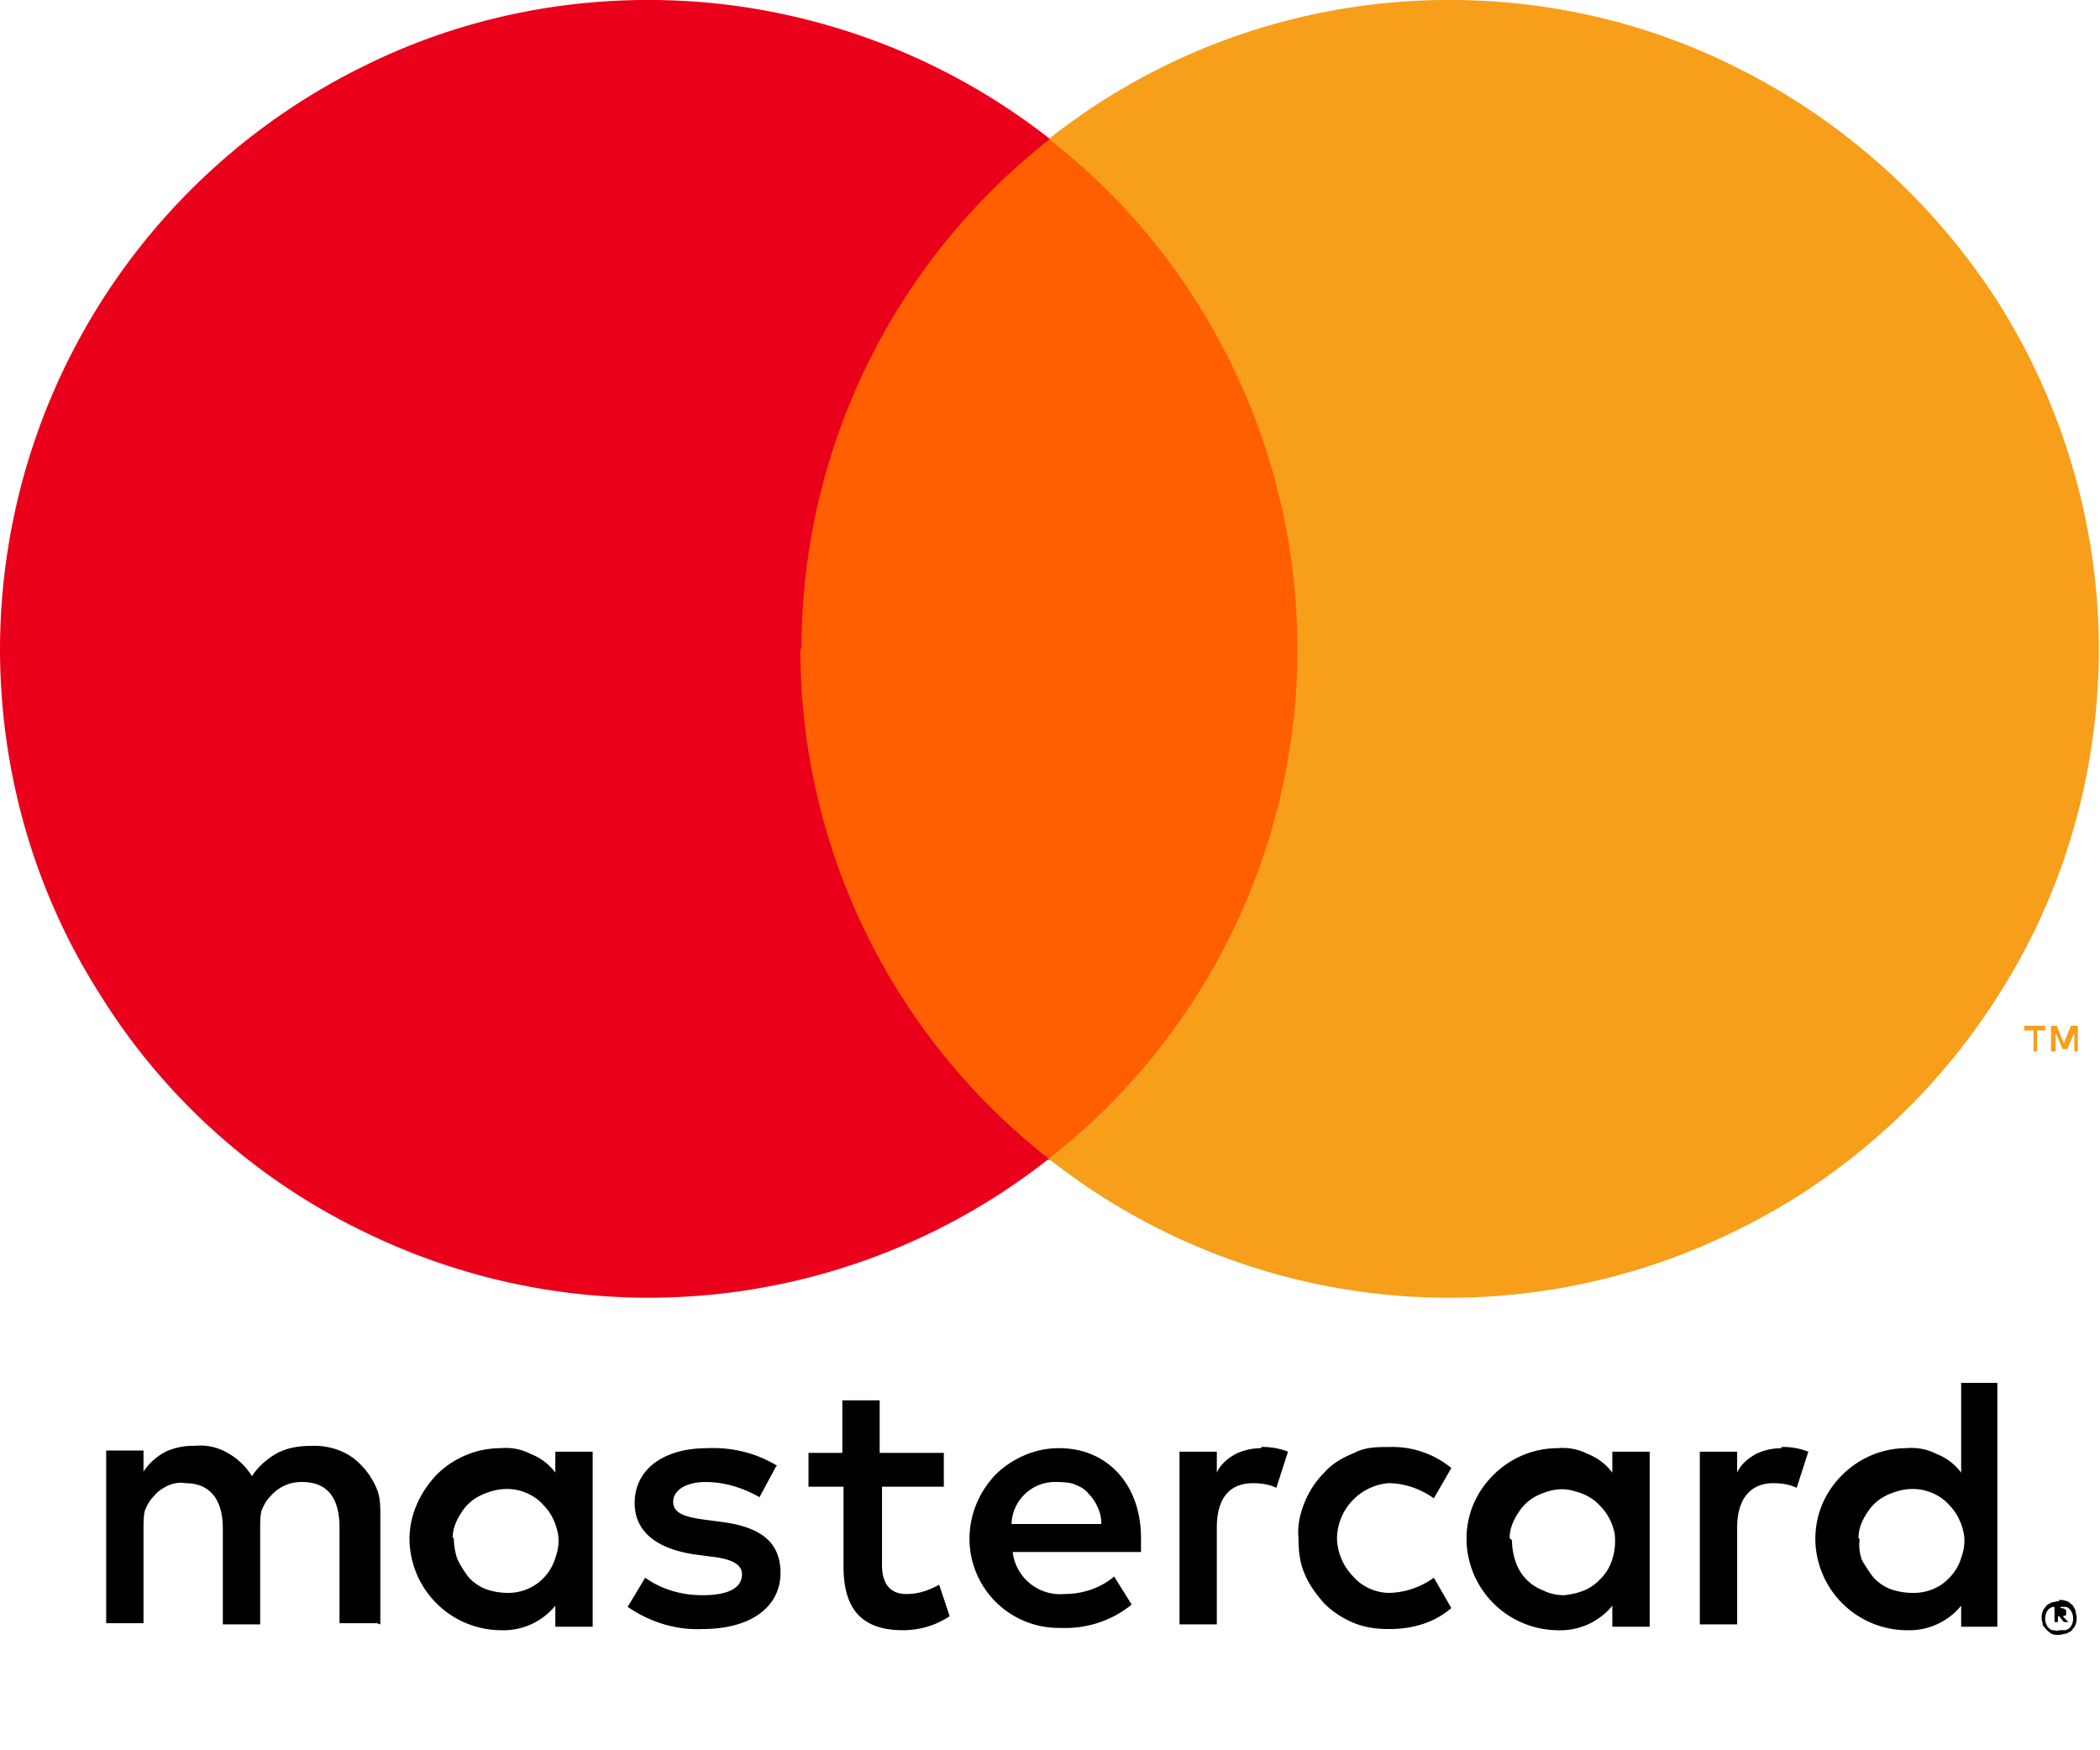 <svg xmlns="http://www.w3.org/2000/svg" fill="none" viewBox="0 0 18 15">
  <path fill="#000" d="M3.26 13.921v-.93c0-.08 0-.16-.03-.23a.625.625 0 0 0-.13-.2.497.497 0 0 0-.19-.13.587.587 0 0 0-.23-.04c-.1 0-.2.01-.3.06-.09.05-.17.12-.22.2a.578.578 0 0 0-.21-.2.461.461 0 0 0-.28-.06.56.56 0 0 0-.25.05.52.52 0 0 0-.19.17v-.18H.91v1.48h.32v-.81c0-.05 0-.1.01-.15.02-.05.04-.09.08-.13.03-.04.08-.07.12-.09.05-.02.1-.03.15-.02.21 0 .32.14.32.39v.82h.32v-.82c0-.05 0-.1.01-.15.02-.05.04-.09.08-.13a.345.345 0 0 1 .27-.12c.22 0 .32.14.32.39v.82h.32l.03.01Zm4.28-1.47v-.45h-.32v.45h-.29v.29h.3v.68c0 .34.13.55.51.55.14 0 .28-.04.4-.12l-.09-.27c-.09.05-.18.08-.28.08-.15 0-.21-.1-.21-.25v-.67h.53v-.29h-.55Zm3.27-.04a.51.51 0 0 0-.22.05c-.07.04-.13.09-.16.16v-.18h-.32v1.48h.32v-.83c0-.24.1-.38.31-.38.07 0 .14.01.2.04l.1-.31a.587.587 0 0 0-.23-.04v.01Zm-4.15.15c-.18-.11-.39-.16-.6-.15-.37 0-.62.18-.62.47 0 .24.18.39.51.44l.15.02c.18.02.26.07.26.15 0 .12-.12.18-.34.18-.18 0-.35-.05-.49-.15l-.15.25c.19.13.41.2.64.19.43 0 .67-.2.67-.48 0-.28-.19-.4-.52-.44l-.15-.02c-.14-.02-.25-.05-.25-.15 0-.1.11-.17.28-.17.16 0 .32.05.46.13l.14-.26.01-.01Zm8.61-.15a.51.51 0 0 0-.22.05c-.07.04-.13.09-.16.16v-.18h-.32v1.48h.32v-.83c0-.24.11-.38.31-.38.07 0 .14.01.2.04l.1-.31a.587.587 0 0 0-.23-.04v.01Zm-4.14.77c0 .1.01.21.05.3.04.1.1.18.17.26.07.07.16.13.26.17.1.04.2.05.3.05.19 0 .38-.05.53-.18l-.15-.26c-.11.08-.25.13-.39.13a.42.42 0 0 1-.31-.15.482.482 0 0 1-.13-.32.482.482 0 0 1 .44-.47c.14 0 .28.05.39.13l.15-.26a.794.794 0 0 0-.53-.18c-.1 0-.21 0-.3.05-.1.04-.19.09-.26.17-.07.07-.13.16-.17.26-.04.1-.06.2-.05.3Zm3.01-.74h-.32v.18a.474.474 0 0 0-.21-.16.468.468 0 0 0-.26-.05c-.2 0-.4.08-.55.23-.15.15-.23.34-.23.55a.788.788 0 0 0 .78.78.575.575 0 0 0 .47-.21v.18h.32v-1.5Zm-1.2.74c0-.09.04-.17.09-.24.05-.07.12-.12.21-.15.08-.03.17-.04.26-.01.08.02.16.06.22.13.06.06.1.14.12.23.01.09 0 .17-.03.25-.03.08-.09.15-.16.2-.07.05-.16.07-.24.08-.06 0-.12-.01-.18-.04a.396.396 0 0 1-.24-.25.566.566 0 0 1-.03-.18l-.02-.02Zm-3.87-.77c-.2 0-.4.09-.54.23-.14.15-.22.34-.22.55a.764.764 0 0 0 .78.76c.22.01.44-.06.61-.2l-.15-.24c-.12.1-.27.15-.43.15a.41.41 0 0 1-.44-.36h1.1v-.12c0-.46-.29-.77-.7-.77h-.01Zm0 .29s.1 0 .14.02c.05.02.09.04.12.08.03.03.06.07.08.12.02.04.03.09.03.14h-.77a.373.373 0 0 1 .39-.36h.01Zm8.05-.85h-.31v.77a.474.474 0 0 0-.21-.16.468.468 0 0 0-.26-.05c-.2 0-.4.08-.55.23-.15.15-.23.34-.23.55a.788.788 0 0 0 .78.78.575.575 0 0 0 .47-.21v.18h.31v-2.09Zm.53 1.86s.04 0 .06.01c.02 0 .03.02.05.03.01.01.02.03.03.05 0 .02.01.04.01.06 0 .02 0 .04-.01.06 0 .02-.02.03-.03.05-.01.01-.03.02-.05.03-.02 0-.04.01-.06.01-.03 0-.06 0-.08-.02-.03-.02-.04-.04-.06-.06 0-.02-.01-.04-.01-.06 0-.02 0-.04.01-.06 0-.02.02-.03.03-.05.01-.01.03-.02.05-.03.02 0 .04-.01.06-.01v-.01Zm0 .26h.05c.01 0 .03-.01.04-.02.02-.02.03-.05.03-.08s-.01-.06-.03-.08c-.01-.01-.02-.02-.04-.02h-.1c-.01 0-.03.01-.04.02-.02.02-.03.05-.03.08s.01.06.03.08c.01.01.02.02.04.02s.03.01.05 0Zm.01-.19s.03 0 .04.01l.01.01v.04s-.02.01-.03.01l.05.05h-.04l-.04-.05h-.01v.05h-.03v-.14h.06l-.01.02Zm0 .07h.02-.02Zm-1.73-.67c0-.09.04-.17.09-.24.05-.07.12-.12.21-.15.08-.03.17-.04.26-.02.08.02.16.06.22.13.06.06.1.14.12.23.02.09 0 .17-.03.25-.03.08-.09.15-.16.2a.43.43 0 0 1-.25.07c-.06 0-.12-.01-.18-.03a.396.396 0 0 1-.15-.1c-.04-.05-.07-.1-.1-.15a.372.372 0 0 1-.02-.18l-.01-.01Zm-10.85-.74h-.32v.18a.474.474 0 0 0-.21-.16.468.468 0 0 0-.26-.05c-.2 0-.4.08-.55.23-.14.15-.23.34-.23.55a.788.788 0 0 0 .78.78.575.575 0 0 0 .47-.21v.18h.32v-1.5Zm-1.2.74c0-.09.04-.17.09-.24.05-.07.12-.12.21-.15.08-.03.17-.04.26-.02.08.02.16.06.22.13.06.06.1.14.12.23.02.09 0 .17-.03.25a.42.42 0 0 1-.4.27c-.06 0-.12-.01-.18-.03a.396.396 0 0 1-.15-.1.864.864 0 0 1-.1-.16.566.566 0 0 1-.03-.18h-.01Z"/>
  <path fill="#FF5F00" d="M11.42 1.191H6.55v8.75h4.87v-8.75Z"/>
  <path fill="#EB001B" d="M6.87 5.561A5.547 5.547 0 0 1 9 1.191 5.591 5.591 0 0 0 6.15.031c-1.04-.11-2.09.07-3.02.53a5.576 5.576 0 0 0-3.13 5c0 1.04.29 2.07.85 2.95.55.89 1.34 1.6 2.28 2.05a5.54 5.54 0 0 0 5.86-.63 5.547 5.547 0 0 1-2.13-4.37h.01Z"/>
  <path fill="#F79E1B" d="M17.99 5.561c0 1.04-.29 2.07-.85 2.95-.55.88-1.35 1.6-2.29 2.05a5.54 5.54 0 0 1-5.86-.63 5.547 5.547 0 0 0 1.57-6.8c-.37-.76-.9-1.42-1.57-1.94.82-.65 1.81-1.05 2.84-1.16 1.04-.11 2.09.07 3.02.53.94.46 1.73 1.17 2.29 2.05.55.88.85 1.91.85 2.95Zm-.53 3.45v-.18h.07v-.04h-.18v.04h.08v.18h.03Zm.35 0v-.22h-.06l-.06.15-.06-.15h-.05v.22h.04v-.16l.06.14h.04l.06-.14v.16h.03Z"/>
</svg>
